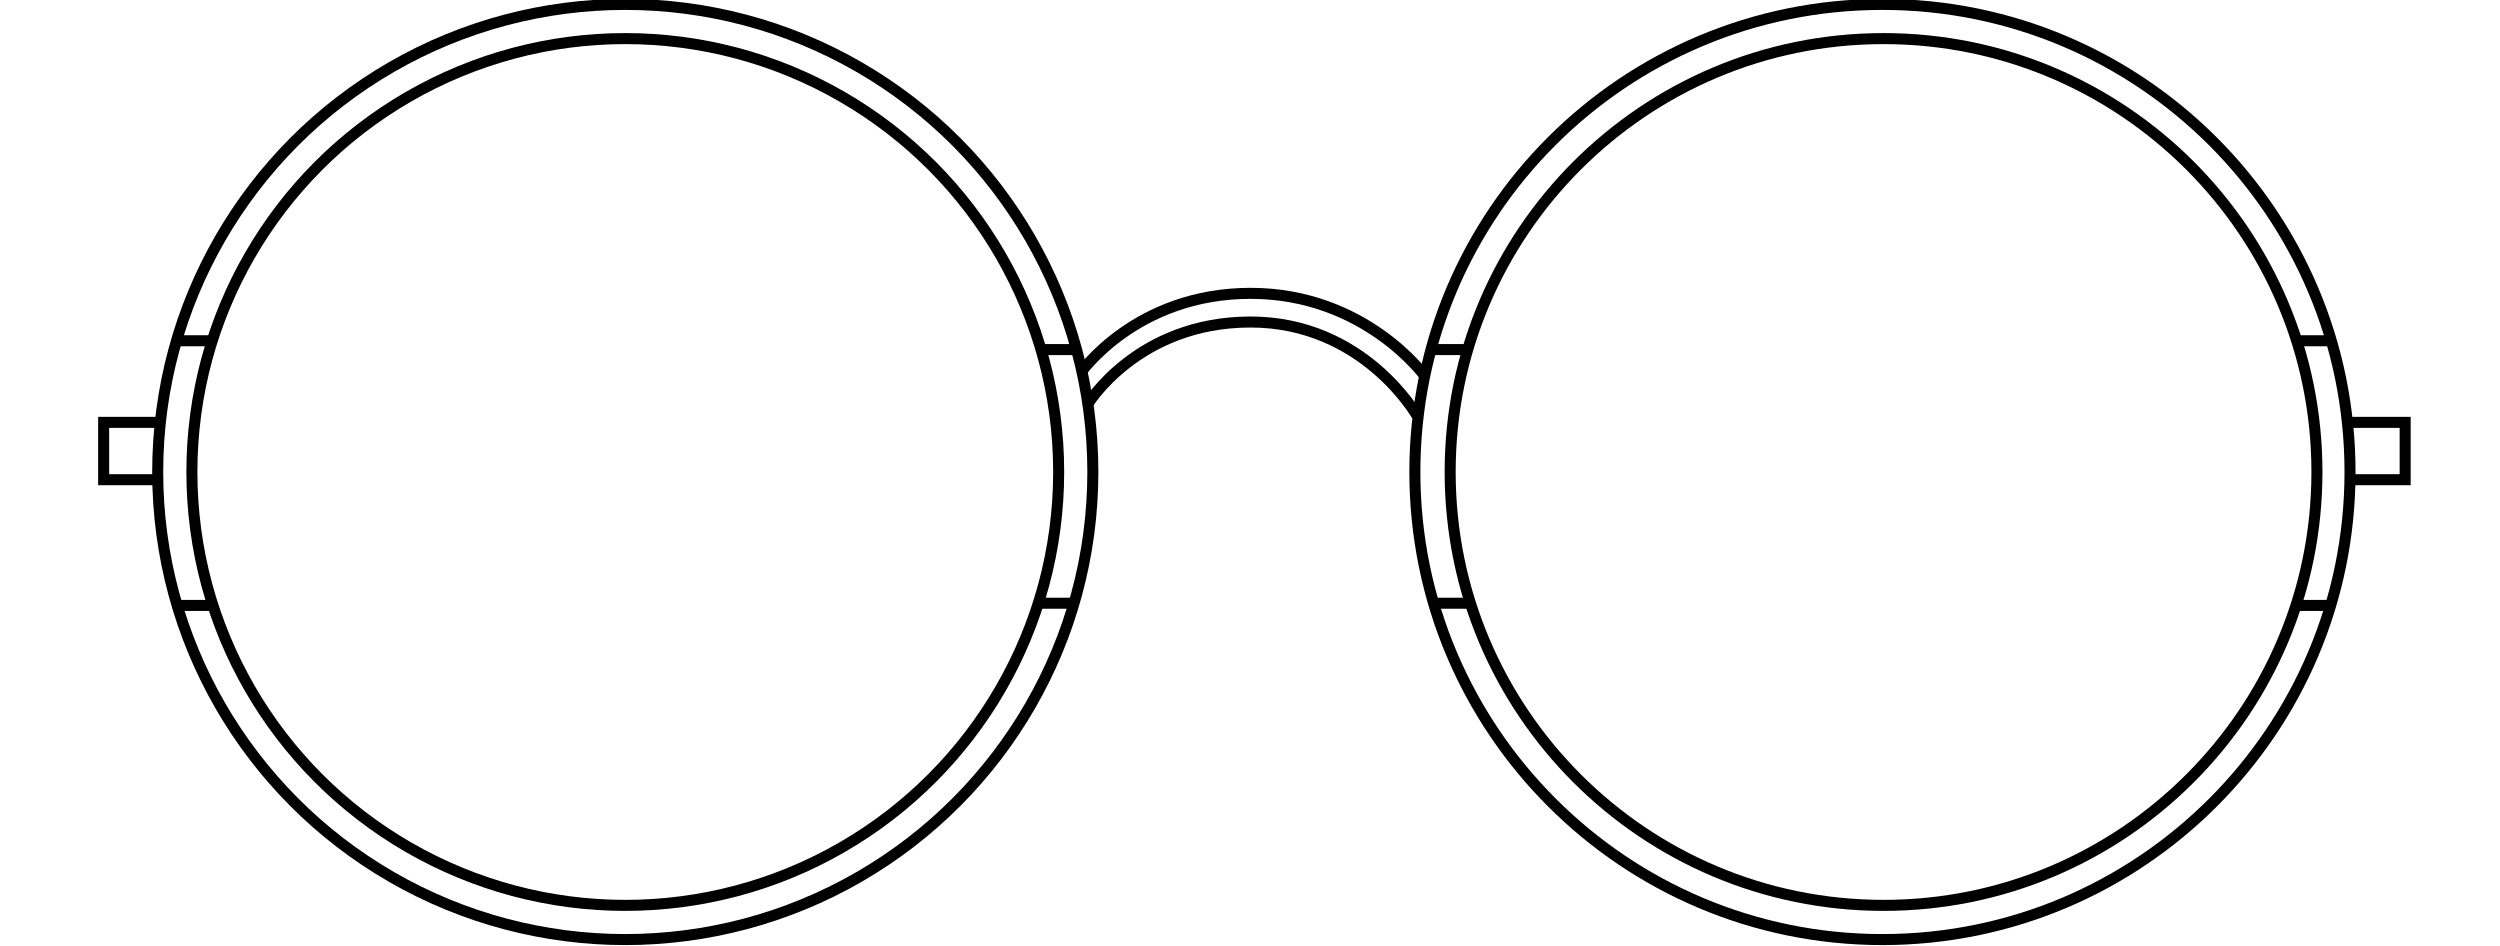 <?xml version="1.0" encoding="utf-8"?>
<!-- Generator: Adobe Illustrator 21.1.0, SVG Export Plug-In . SVG Version: 6.00 Build 0)  -->
<svg version="1.1" id="Layer_1" xmlns="http://www.w3.org/2000/svg" xmlns:xlink="http://www.w3.org/1999/xlink" x="0px" y="0px"
	 viewBox="0 0 226.7 85.8" style="enable-background:new 0 0 226.7 85.8;" xml:space="preserve">
<style type="text/css">
	.st0{fill:none;stroke:#000000;stroke-miterlimit:10;}
</style>
<g>
	<circle class="st0" cx="56.7" cy="42.8" r="39.3"/>
	<circle class="st0" cx="56.7" cy="42.8" r="42.4"/>
	<line class="st0" x1="94.3" y1="31.7" x2="97.6" y2="31.7"/>
	<line class="st0" x1="94" y1="54.7" x2="97.4" y2="54.7"/>
	<line class="st0" x1="15.9" y1="30.9" x2="19.2" y2="30.9"/>
	<line class="st0" x1="15.9" y1="54.9" x2="19.3" y2="54.9"/>
	<polyline class="st0" points="14.4,38.3 9.4,38.3 9.4,43.5 14.1,43.5 	"/>
	<path class="st0" d="M98,33.8c0,0,5-7.2,15.4-7.2s15.8,7.5,15.8,7.5"/>
	<path class="st0" d="M98.6,36.7c0,0,4.5-7.5,14.8-7.5s15.1,8.5,15.1,8.5"/>
	<path class="st0" d="M131.5,42.8c0,21.7,17.6,39.3,39.3,39.3s39.3-17.6,39.3-39.3S192.5,3.5,170.8,3.5S131.5,21.1,131.5,42.8"/>
	<path class="st0" d="M128.3,42.8c0,23.4,19,42.4,42.4,42.4s42.4-19,42.4-42.4s-19-42.4-42.4-42.4S128.3,19.3,128.3,42.8"/>
	<line class="st0" x1="133.1" y1="31.7" x2="129.8" y2="31.7"/>
	<line class="st0" x1="133.4" y1="54.7" x2="130.1" y2="54.7"/>
	<line class="st0" x1="211.6" y1="30.9" x2="208.3" y2="30.9"/>
	<line class="st0" x1="211.5" y1="54.9" x2="208.1" y2="54.9"/>
	<polyline class="st0" points="213,38.3 218.1,38.3 218.1,43.5 213.3,43.5 	"/>
</g>
</svg>

